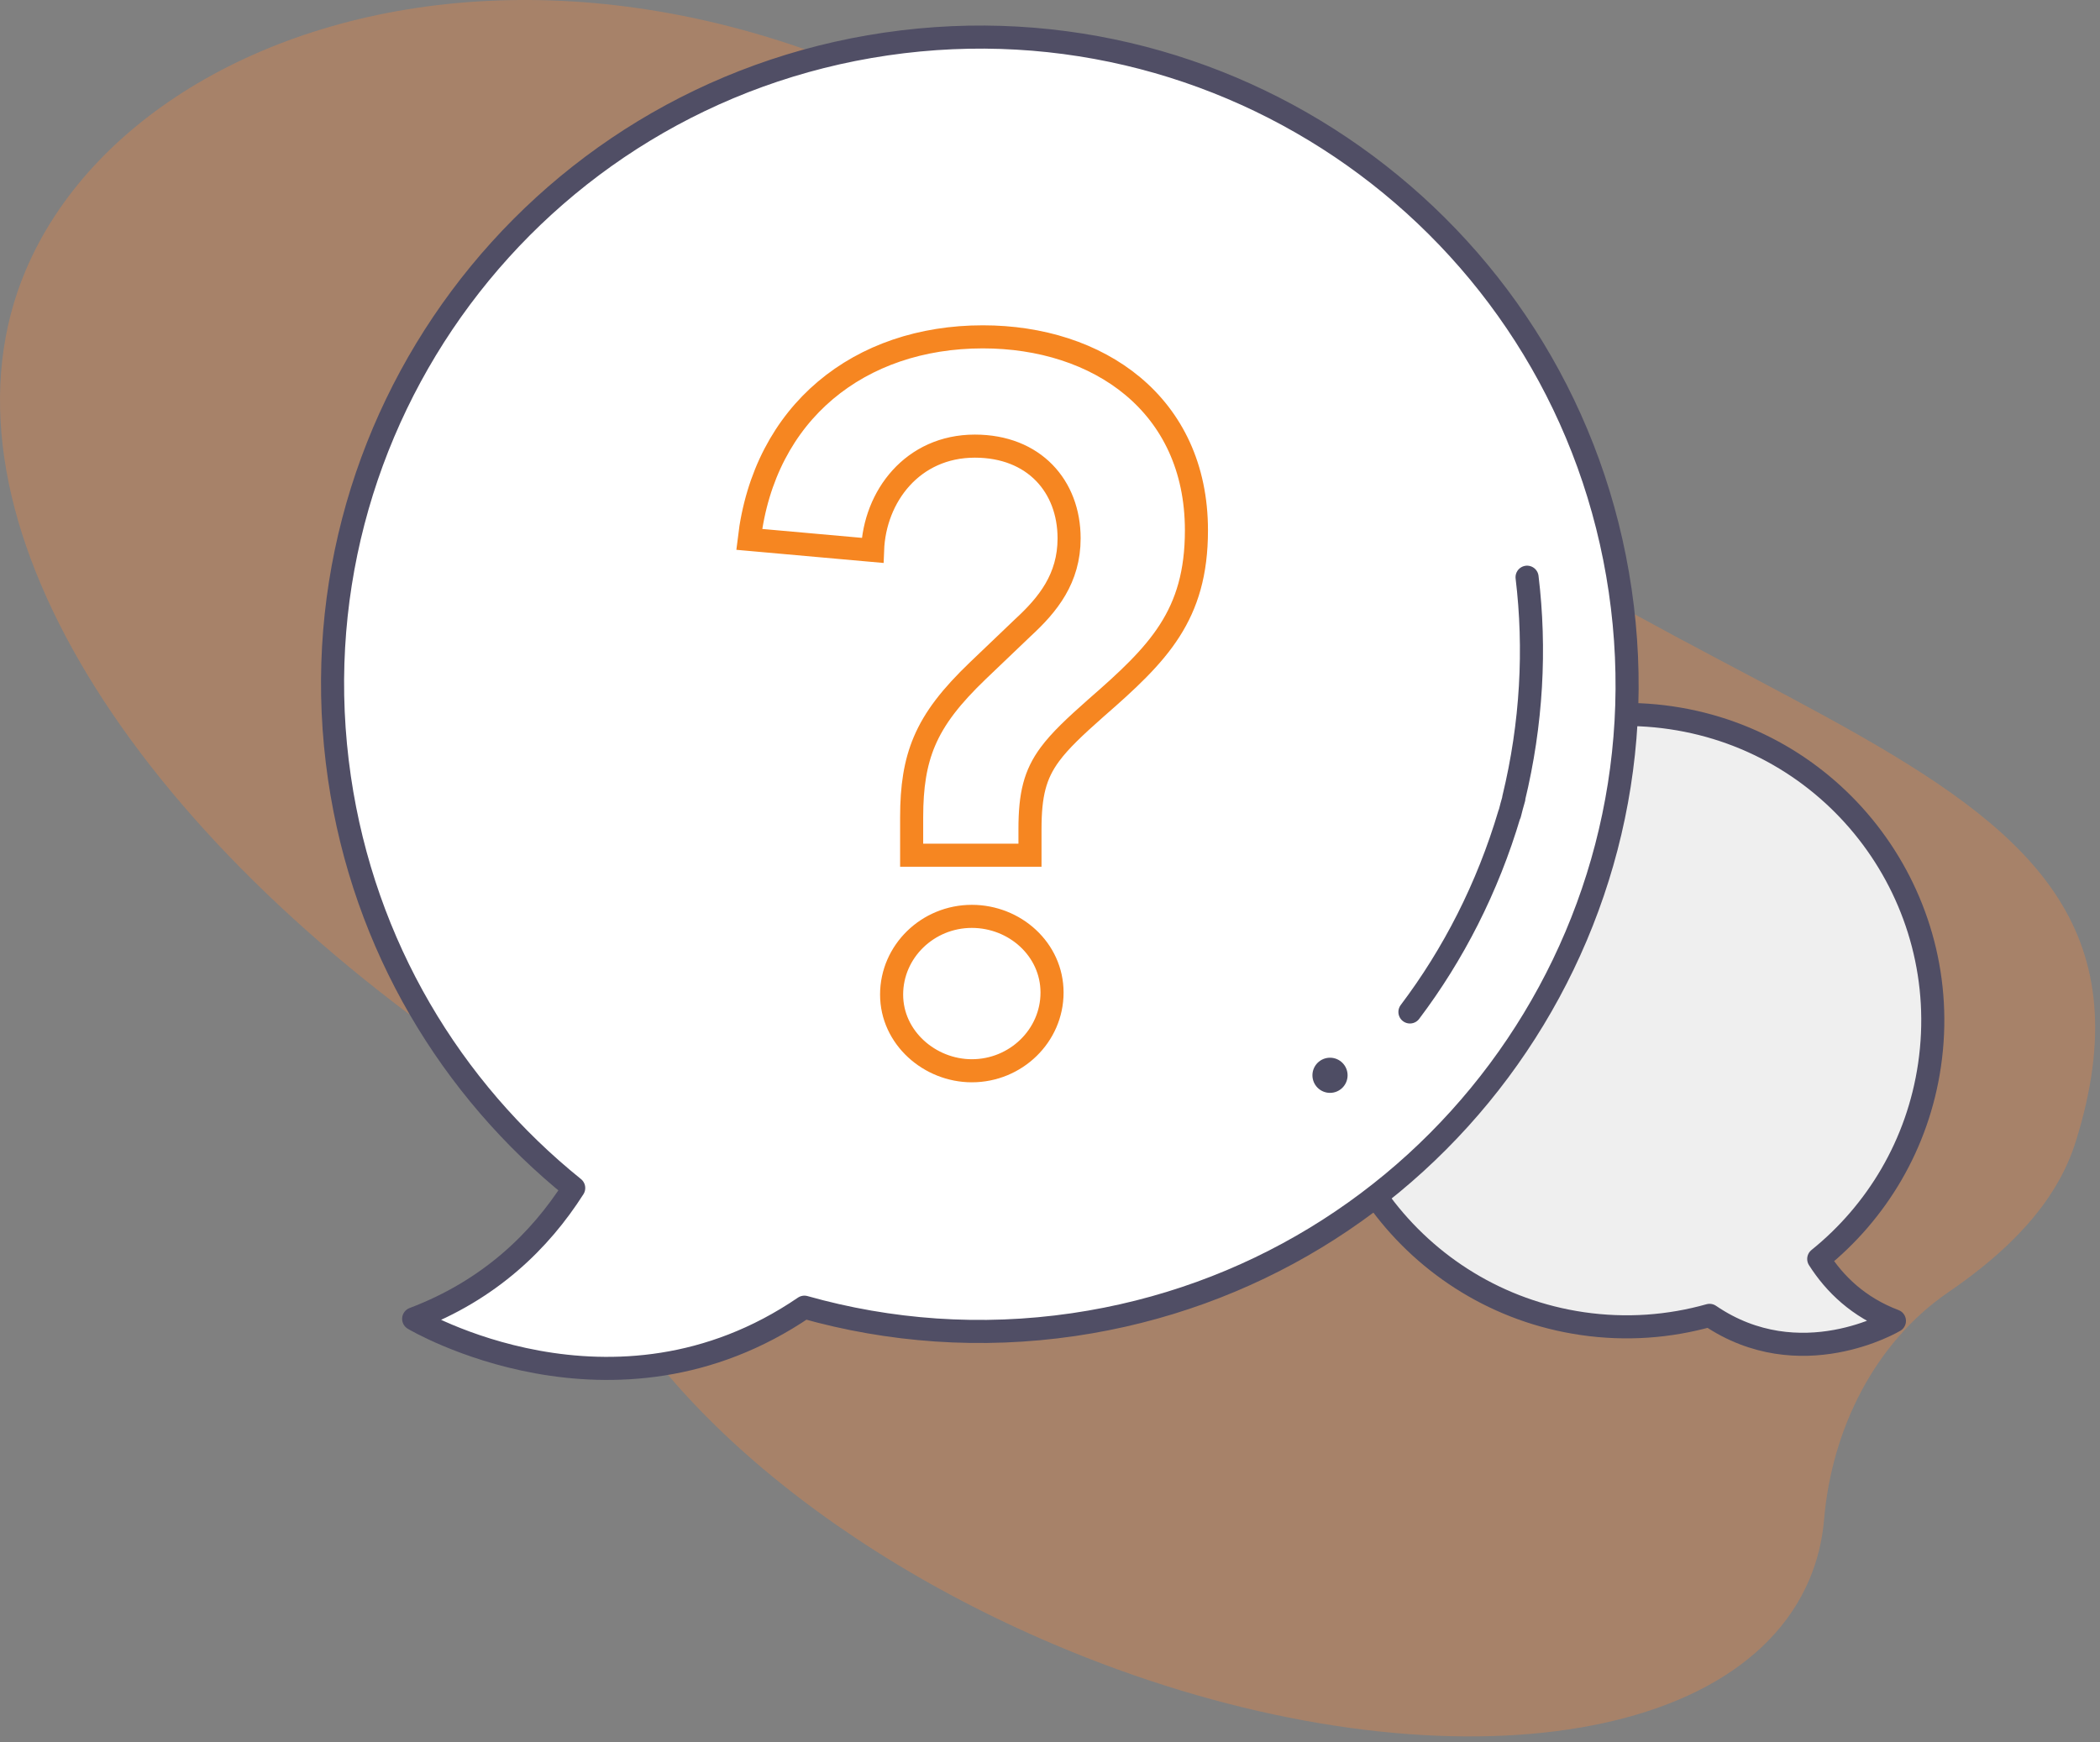 <?xml version="1.0" encoding="UTF-8" standalone="no"?>
<svg width="182px" height="151px" viewBox="0 0 182 151" version="1.1" xmlns="http://www.w3.org/2000/svg" xmlns:xlink="http://www.w3.org/1999/xlink">
    <rect x="0" y="0" width="182" height="151" fill="#808080" stroke="none"/>
    <!-- Generator: sketchtool 40 (33762) - http://www.bohemiancoding.com/sketch -->
    <title>295FBDD4-A545-46CD-B889-05F4D19ABAA9</title>
    <desc>Created with sketchtool.</desc>
    <defs>
        <polygon id="path-1" points="181.581 0.497 -4.61852778e-14 0.497 -4.61852778e-14 151 181.581 151 181.581 0.497 181.581 151 -1.90708474e-05 151 -1.90708474e-05 0.496 181.581 0.496"></polygon>
    </defs>
    <g id="Page-1" stroke="none" stroke-width="1" fill="none" fill-rule="evenodd">
        <g id="help-hover" transform="translate(-1015, -844)">
            <g id="help-question-active" transform="translate(1015, 843)">
                <g id="Group-3" transform="translate(0, 0.503)">
                    <mask id="mask-2" fill="white">
                        <use xlink:href="#path-1"></use>
                    </mask>
                    <g id="Clip-2"></g>
                </g>
                <path d="M158.088,132.697 C158.751,124.877 162.475,117.375 168.843,113.012 C173.87,109.57 178.198,105.395 179.902,99.936 C191.121,64.017 143.844,66.096 105.482,28.284 C63.527,-13.068 13.303,-1.614 2.247,24.384 C-6.341,44.577 10.338,71.999 41.201,93.015 C45.275,95.791 48.022,100.158 49.381,105.138 C53.108,118.788 69.089,134.061 91.298,143.507 C120.823,156.063 150.151,153.558 156.806,137.913 C157.513,136.249 157.935,134.503 158.088,132.697" id="Fill-1" fill-opacity="0.34" fill="#F4883F"></path>
                <path d="M144.815,63.21 C159.315,65.333 169.35,78.811 167.226,93.311 C166.218,100.197 162.645,106.073 157.623,110.121 C159.001,112.285 161.07,114.308 164.184,115.485 C164.184,115.485 156.005,120.363 148.162,115.008 C144.679,115.991 140.939,116.28 137.125,115.722 C122.624,113.599 112.59,100.122 114.713,85.621 C116.837,71.12 130.314,61.086 144.815,63.21" id="Fill-4" fill="#EFEFEF"></path>
                <path d="M144.815,63.21 C159.315,65.333 169.35,78.811 167.226,93.311 C166.218,100.197 162.645,106.073 157.623,110.121 C159.001,112.285 161.07,114.308 164.184,115.485 C164.184,115.485 156.005,120.363 148.162,115.008 C144.679,115.991 140.939,116.28 137.125,115.722 C122.624,113.599 112.59,100.122 114.713,85.621 C116.837,71.12 130.314,61.086 144.815,63.21 L144.815,63.21 Z" id="Stroke-6" stroke="#504E65" stroke-width="2" stroke-linecap="round" stroke-linejoin="round"></path>
                <path d="M76.791,4.814 C46.141,9.303 24.932,37.788 29.421,68.439 C31.552,82.996 39.103,95.415 49.721,103.971 C46.806,108.546 42.433,112.819 35.851,115.309 C35.851,115.309 53.14,125.619 69.715,114.3 C77.079,116.378 84.985,116.99 93.046,115.81 C123.696,111.321 144.905,82.835 140.416,52.185 C135.928,21.534 107.441,0.325 76.791,4.814" id="Fill-8" fill="#FFFFFF"></path>
                <path d="M76.791,4.814 C46.141,9.303 24.932,37.788 29.421,68.439 C31.552,82.996 39.103,95.415 49.721,103.971 C46.806,108.546 42.433,112.819 35.851,115.309 C35.851,115.309 53.14,125.619 69.715,114.3 C77.079,116.378 84.985,116.99 93.046,115.81 C123.696,111.321 144.905,82.835 140.416,52.185 C135.928,21.534 107.441,0.325 76.791,4.814 L76.791,4.814 Z" id="Stroke-10" stroke="#504E65" stroke-width="2" stroke-linecap="round" stroke-linejoin="round"></path>
                <path d="M84.225,80.426 C87.961,80.426 91.177,83.293 91.177,87.03 C91.177,90.767 88.048,93.808 84.225,93.808 C80.575,93.808 77.273,90.941 77.273,87.204 C77.273,83.467 80.401,80.426 84.225,80.426 L84.225,80.426 Z M79.01,75.124 L79.01,71.822 C79.01,69.188 79.323,67.138 80.113,65.266 C80.991,63.188 82.459,61.329 84.746,59.134 L88.657,55.397 C90.829,53.399 92.655,51.139 92.655,47.663 C92.655,43.144 89.613,39.668 84.486,39.668 C79.097,39.668 75.794,44.013 75.621,48.705 L64.932,47.75 C66.236,36.713 74.492,30.196 85.18,30.196 C95.174,30.196 103.691,36.018 103.691,46.968 C103.691,54.355 100.389,57.657 95,62.35 C93.164,63.974 91.874,65.182 90.989,66.382 C89.694,68.136 89.265,69.872 89.265,72.864 L89.265,75.124 L79.01,75.124 L79.01,75.124 Z" id="Stroke-12" stroke="#F68621" stroke-width="2" stroke-linecap="round"></path>
                <path d="M122.194,88.711 C125.954,83.732 128.922,77.953 130.82,71.553 L130.837,71.558 C130.897,71.332 130.954,71.104 131.011,70.878 C131.075,70.653 131.14,70.43 131.201,70.204 L131.184,70.2 C132.758,63.711 133.095,57.225 132.346,51.029" id="Stroke-14" stroke="#4E4D64" stroke-width="2" stroke-linecap="round" stroke-linejoin="round"></path>
                <path d="M116.541,94.2 C116.541,94.905 115.972,95.474 115.268,95.474 C114.564,95.474 113.994,94.905 113.994,94.2 C113.994,93.497 114.564,92.927 115.268,92.927 C115.972,92.927 116.541,93.497 116.541,94.2" id="Fill-16" fill="#4E4D64"></path>
                <path d="M116.541,94.2 C116.541,94.905 115.972,95.474 115.268,95.474 C114.564,95.474 113.994,94.905 113.994,94.2 C113.994,93.497 114.564,92.927 115.268,92.927 C115.972,92.927 116.541,93.497 116.541,94.2 L116.541,94.2 Z" id="Stroke-18" stroke="#4E4D64" stroke-width="0.5" stroke-linecap="round" stroke-linejoin="round"></path>
            </g>
        </g>
    </g>
</svg>
